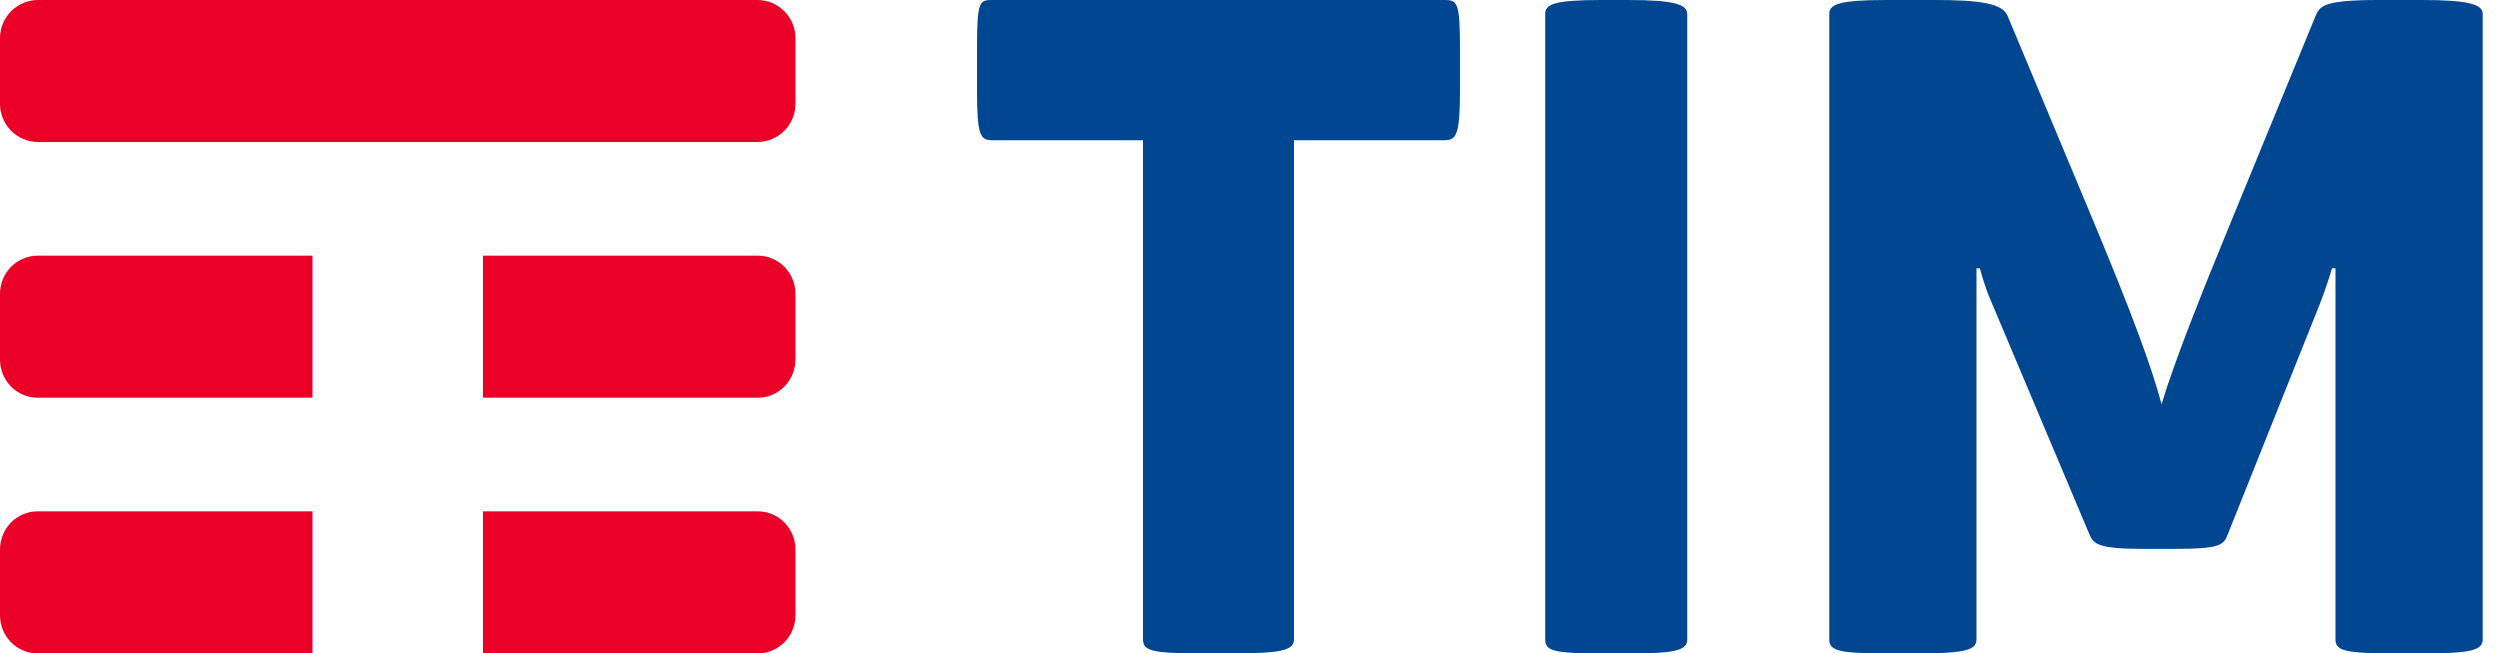 <?xml version="1.0" encoding="UTF-8"?>
<svg width="88px" height="23px" viewBox="0 0 88 23" version="1.1" xmlns="http://www.w3.org/2000/svg" xmlns:xlink="http://www.w3.org/1999/xlink">
    <title>91CEE702-8FC4-43F4-ADBE-77DEC5D16B37</title>
    <g id="DESKTOP" stroke="none" stroke-width="1" fill="none" fill-rule="evenodd">
        <g id="01.1_HOME_TIM_PARTY" transform="translate(-44, -5311)" fill-rule="nonzero">
            <g id="footer_desktop" transform="translate(2, 5275)">
                <g id="logo" transform="translate(42, 36)">
                    <path d="M11,17.999 L1.322,17.999 C0.956,17.999 0.625,18.15 0.386,18.394 C0.147,18.637 -2.46705915e-06,18.973 -2.46705915e-06,19.344 L-2.46705915e-06,21.654 C-2.46705915e-06,22.025 0.146,22.36 0.383,22.602 C0.623,22.847 0.955,22.999 1.322,22.999 L11,22.999 L11,17.999 Z M27.617,18.397 C27.378,18.153 27.045,17.999 26.678,17.999 L17,17.999 L17,22.999 L26.678,22.999 C27.045,22.999 27.377,22.847 27.617,22.601 C27.854,22.359 28,22.023 28,21.654 L28,19.344 C28,18.975 27.854,18.641 27.617,18.397 L27.617,18.397 Z M27.617,9.398 C27.378,9.152 27.045,8.999 26.678,8.999 L17,8.999 L17,13.999 L26.678,13.999 C27.045,13.999 27.377,13.845 27.617,13.6 C27.854,13.357 28,13.023 28,12.654 L28,10.343 C28,9.976 27.854,9.641 27.617,9.398 L27.617,9.398 Z M11,8.999 L1.322,9 C0.956,9 0.625,9.151 0.386,9.395 C0.147,9.638 -2.46705915e-06,9.973 -2.46705915e-06,10.343 L-2.46705915e-06,12.654 C-2.46705915e-06,13.023 0.146,13.358 0.383,13.601 C0.623,13.846 0.955,13.999 1.322,13.999 L11,13.999 L11,8.999 Z M26.654,4.999 L1.346,4.999 C0.972,4.999 0.634,4.847 0.39,4.602 C0.149,4.359 -2.46705915e-06,4.025 -2.46705915e-06,3.654 L-2.46705915e-06,1.344 C-2.46705915e-06,0.973 0.15,0.637 0.392,0.394 C0.636,0.15 0.973,-0.001 1.346,-0.001 L26.654,-0.001 C27.028,-0.001 27.367,0.151 27.61,0.397 C27.851,0.641 28,0.975 28,1.344 L28,3.654 C28,4.023 27.851,4.358 27.61,4.601 C27.366,4.847 27.028,4.999 26.654,4.999 L26.654,4.999 Z" id="Shape" fill="#EB0028"></path>
                    <path d="M85.239,0 L83.723,0 C81.785,0 81.662,0.215 81.512,0.552 L78.513,7.851 C77.513,10.273 76.481,12.88 76.088,14.229 C75.724,12.88 75.058,11.07 73.664,7.728 L70.665,0.552 C70.482,0.123 69.725,0 68.088,0 L66.392,0 C64.725,0 64.391,0.154 64.391,0.491 L64.391,22.509 C64.391,22.908 64.725,23 66.452,23 L67.392,23 C69.088,23 69.572,22.908 69.572,22.509 L69.572,9.446 L69.694,9.446 C69.694,9.446 69.845,10.058 70.089,10.61 L73.543,18.798 C73.694,19.166 73.877,19.321 75.482,19.321 L76.513,19.321 C78.148,19.321 78.27,19.197 78.422,18.798 L81.571,10.918 C81.875,10.181 82.087,9.446 82.087,9.446 L82.209,9.446 L82.209,22.509 C82.209,22.908 82.541,23 84.33,23 L85.239,23 C86.906,23 87.391,22.908 87.391,22.509 L87.391,0.491 C87.391,0.154 86.906,0 85.239,0 L85.239,0 Z M59.391,0.491 C59.391,0.154 58.922,0 57.315,0 L56.378,0 C54.682,0 54.391,0.154 54.391,0.491 L54.391,22.509 C54.391,22.908 54.682,23 56.378,23 L57.315,23 C58.923,23 59.391,22.908 59.391,22.509 L59.391,0.491 Z M50.831,0 C51.296,0 51.391,0.062 51.391,1.687 L51.391,3.19 C51.391,4.754 51.266,4.937 50.831,4.937 L45.548,4.937 L45.548,22.509 C45.548,22.908 45.05,23 43.279,23 L42.347,23 C40.544,23 40.234,22.908 40.234,22.509 L40.234,4.937 L34.95,4.937 C34.514,4.937 34.391,4.815 34.391,3.19 L34.391,1.687 C34.391,0 34.484,0 34.95,0 L50.831,0 Z" id="Shape" fill="#004691"></path>
                </g>
            </g>
        </g>
    </g>
</svg>